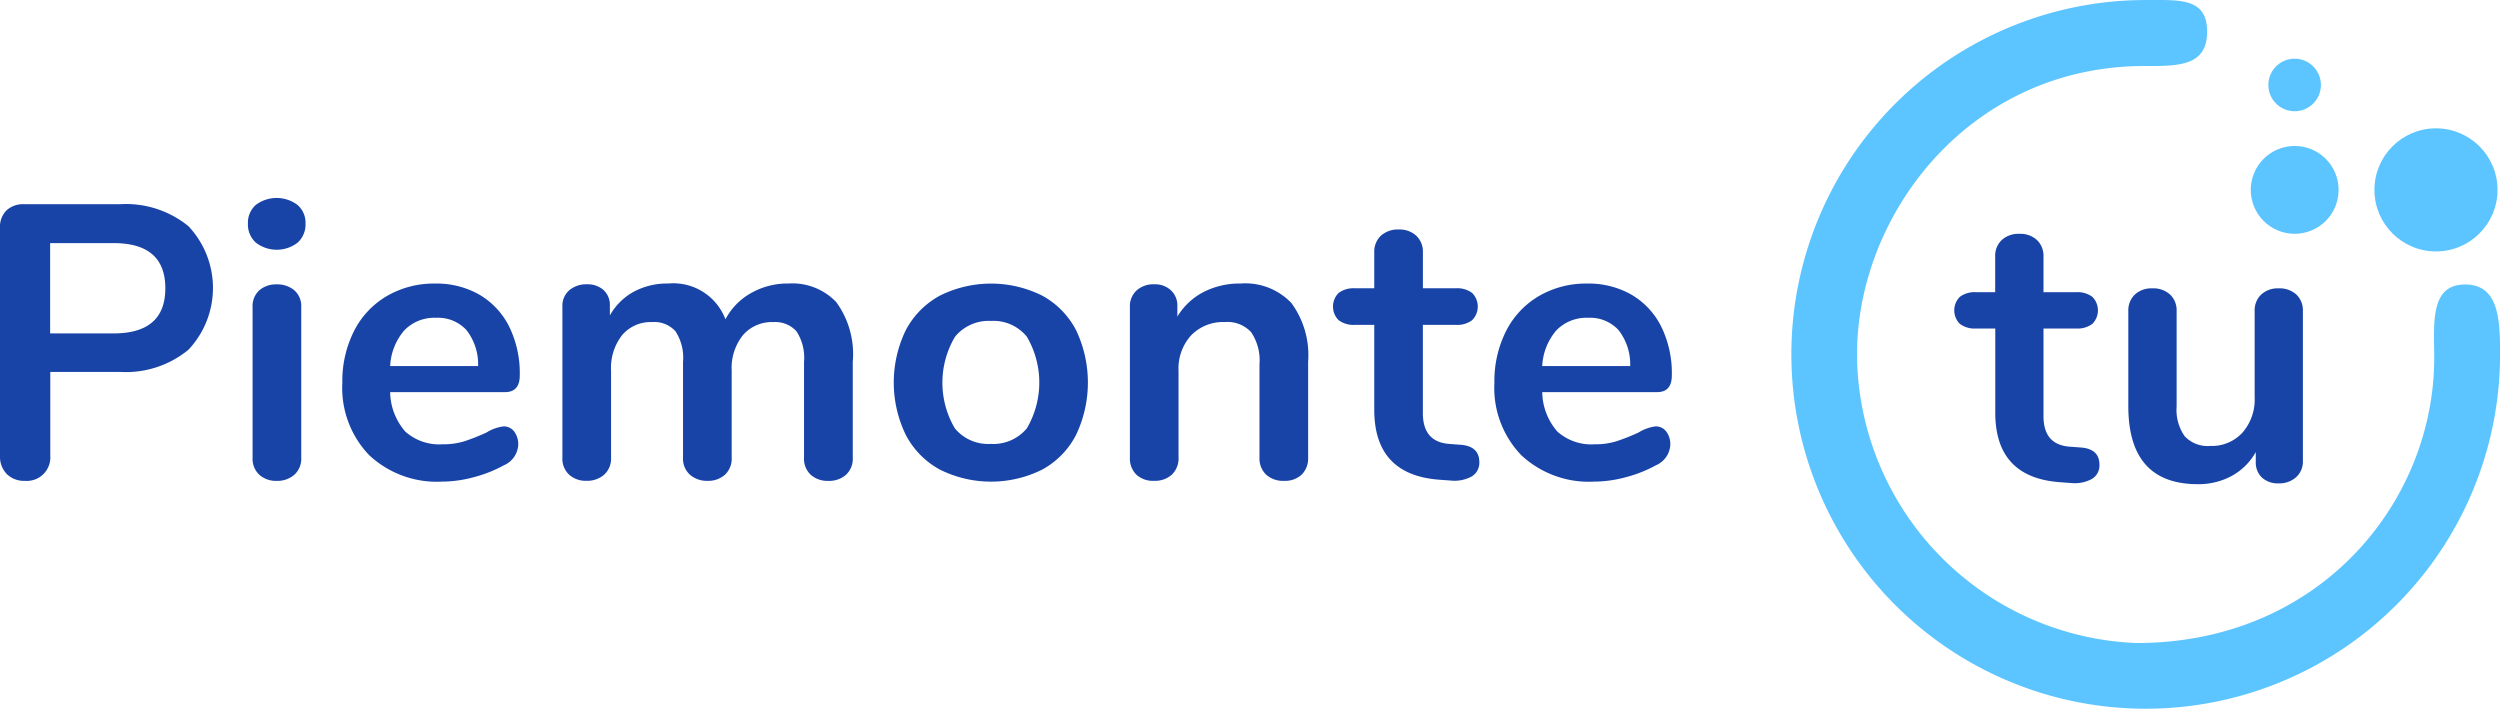 <svg xmlns="http://www.w3.org/2000/svg" width="140.496" height="39.83" viewBox="0 0 140.496 39.83">
  <g id="Raggruppa_6936" data-name="Raggruppa 6936" transform="translate(-358.965 -2472.485)">
    <g id="Raggruppa_74" data-name="Raggruppa 74" transform="translate(468.79 2485.629)">
      <path id="Tracciato_210" data-name="Tracciato 210" d="M885.275,2566.831a.883.883,0,0,1-.423.792,2.021,2.021,0,0,1-1.2.228l-.586-.043q-3.646-.26-3.646-3.907v-4.731H878.33a1.378,1.378,0,0,1-.9-.261,1.074,1.074,0,0,1,0-1.519,1.378,1.378,0,0,1,.9-.261h1.085v-2a1.22,1.22,0,0,1,.369-.933,1.4,1.4,0,0,1,1-.347,1.366,1.366,0,0,1,.977.347,1.221,1.221,0,0,1,.369.933v2h1.845a1.38,1.38,0,0,1,.9.261,1.074,1.074,0,0,1,0,1.519,1.38,1.38,0,0,1-.9.261h-1.845v4.926q0,1.608,1.476,1.715l.586.043Q885.275,2565.919,885.275,2566.831Z" transform="translate(-877.114 -2553.852)" fill="#1844a8"/>
      <path id="Tracciato_211" data-name="Tracciato 211" d="M931.111,2568.136a1.221,1.221,0,0,1,.369.934v8.421a1.177,1.177,0,0,1-.38.911,1.407,1.407,0,0,1-.988.347,1.31,1.31,0,0,1-.933-.325,1.16,1.16,0,0,1-.347-.89v-.542a3.463,3.463,0,0,1-1.346,1.336,3.9,3.9,0,0,1-1.91.467q-3.907,0-3.907-4.385v-5.339a1.221,1.221,0,0,1,.369-.934,1.37,1.37,0,0,1,.977-.347,1.4,1.4,0,0,1,1,.347,1.221,1.221,0,0,1,.369.934v5.361a2.564,2.564,0,0,0,.456,1.672,1.77,1.77,0,0,0,1.433.542,2.337,2.337,0,0,0,1.812-.749,2.833,2.833,0,0,0,.684-1.986v-4.84a1.22,1.22,0,0,1,.369-.934,1.369,1.369,0,0,1,.977-.347A1.4,1.4,0,0,1,931.111,2568.136Z" transform="translate(-911.886 -2564.729)" fill="#1844a8"/>
    </g>
    <g id="Raggruppa_76" data-name="Raggruppa 76" transform="translate(358.965 2483.611)">
      <g id="Raggruppa_75" data-name="Raggruppa 75" transform="translate(0 0)">
        <path id="Tracciato_212" data-name="Tracciato 212" d="M382.195,2565.547a1.4,1.4,0,0,1-.383-1.039v-12.793a1.308,1.308,0,0,1,.361-.984,1.372,1.372,0,0,1,1-.35h5.38a5.565,5.565,0,0,1,3.849,1.235,5.063,5.063,0,0,1,0,6.944,5.533,5.533,0,0,1-3.849,1.246h-3.915v4.7a1.322,1.322,0,0,1-1.422,1.422A1.376,1.376,0,0,1,382.195,2565.547Zm6-7.905q2.908,0,2.908-2.537t-2.908-2.537h-3.565v5.074Z" transform="translate(-381.812 -2550.031)" fill="#1844a8"/>
        <path id="Tracciato_213" data-name="Tracciato 213" d="M442.015,2551.383a1.376,1.376,0,0,1-.438-1.061,1.342,1.342,0,0,1,.438-1.05,1.952,1.952,0,0,1,2.351,0,1.328,1.328,0,0,1,.448,1.05,1.378,1.378,0,0,1-.437,1.061,1.924,1.924,0,0,1-2.362,0Zm.207,13.056a1.231,1.231,0,0,1-.383-.973v-8.442a1.2,1.2,0,0,1,.383-.962,1.444,1.444,0,0,1,.973-.328,1.486,1.486,0,0,1,.984.328,1.18,1.18,0,0,1,.394.962v8.442a1.213,1.213,0,0,1-.394.973,1.456,1.456,0,0,1-.984.339A1.416,1.416,0,0,1,442.222,2564.439Z" transform="translate(-427.644 -2548.879)" fill="#1844a8"/>
        <path id="Tracciato_214" data-name="Tracciato 214" d="M473.991,2577.827a1.184,1.184,0,0,1,.23.765,1.327,1.327,0,0,1-.809,1.137,7.333,7.333,0,0,1-1.684.667,6.943,6.943,0,0,1-1.793.251,5.571,5.571,0,0,1-4.09-1.487,5.453,5.453,0,0,1-1.509-4.068,6.243,6.243,0,0,1,.656-2.908,4.773,4.773,0,0,1,1.848-1.968,5.233,5.233,0,0,1,2.7-.7,4.847,4.847,0,0,1,2.515.634,4.309,4.309,0,0,1,1.662,1.793,5.955,5.955,0,0,1,.59,2.734q0,.94-.831.94h-6.452a3.439,3.439,0,0,0,.853,2.22,2.87,2.87,0,0,0,2.1.711,3.975,3.975,0,0,0,1.236-.175,12.349,12.349,0,0,0,1.214-.481,2.422,2.422,0,0,1,.962-.35A.737.737,0,0,1,473.991,2577.827Zm-6.167-5.687a3.3,3.3,0,0,0-.8,2.012h4.942a3.121,3.121,0,0,0-.656-2.023,2.165,2.165,0,0,0-1.706-.689A2.347,2.347,0,0,0,467.823,2572.141Z" transform="translate(-445.097 -2564.706)" fill="#1844a8"/>
        <path id="Tracciato_215" data-name="Tracciato 215" d="M532.786,2570.556a4.968,4.968,0,0,1,.929,3.357v5.38a1.231,1.231,0,0,1-.383.973,1.445,1.445,0,0,1-1,.339,1.413,1.413,0,0,1-.973-.339,1.231,1.231,0,0,1-.383-.973v-5.38a2.705,2.705,0,0,0-.426-1.717,1.6,1.6,0,0,0-1.3-.514,2.142,2.142,0,0,0-1.706.732,2.956,2.956,0,0,0-.634,2v4.877a1.232,1.232,0,0,1-.383.973,1.413,1.413,0,0,1-.973.339,1.455,1.455,0,0,1-.984-.339,1.215,1.215,0,0,1-.394-.973v-5.38a2.7,2.7,0,0,0-.427-1.717,1.6,1.6,0,0,0-1.3-.514,2.109,2.109,0,0,0-1.695.732,2.99,2.99,0,0,0-.623,2v4.877a1.214,1.214,0,0,1-.394.973,1.455,1.455,0,0,1-.984.339,1.411,1.411,0,0,1-.973-.339,1.23,1.23,0,0,1-.383-.973v-8.464a1.155,1.155,0,0,1,.394-.94,1.484,1.484,0,0,1,.984-.328,1.357,1.357,0,0,1,.929.317,1.142,1.142,0,0,1,.361.907v.525a3.428,3.428,0,0,1,1.345-1.334,3.975,3.975,0,0,1,1.935-.459,3.134,3.134,0,0,1,3.215,2.012,3.611,3.611,0,0,1,1.421-1.465,4.144,4.144,0,0,1,2.122-.547A3.41,3.41,0,0,1,532.786,2570.556Z" transform="translate(-485.791 -2564.706)" fill="#1844a8"/>
        <path id="Tracciato_216" data-name="Tracciato 216" d="M599.851,2579.97a4.683,4.683,0,0,1-1.913-1.946,6.741,6.741,0,0,1,0-5.894,4.706,4.706,0,0,1,1.913-1.935,6.438,6.438,0,0,1,5.752,0,4.645,4.645,0,0,1,1.9,1.935,6.847,6.847,0,0,1,0,5.894,4.623,4.623,0,0,1-1.9,1.946,6.44,6.44,0,0,1-5.752,0Zm4.888-2.318a5.089,5.089,0,0,0,0-5.15,2.413,2.413,0,0,0-2.012-.886,2.444,2.444,0,0,0-2.023.886,5.054,5.054,0,0,0-.011,5.15,2.425,2.425,0,0,0,2.012.875A2.451,2.451,0,0,0,604.739,2577.652Z" transform="translate(-547.032 -2564.706)" fill="#1844a8"/>
        <path id="Tracciato_217" data-name="Tracciato 217" d="M663.268,2570.61a4.961,4.961,0,0,1,.94,3.3v5.38a1.277,1.277,0,0,1-.361.962,1.368,1.368,0,0,1-.995.35,1.407,1.407,0,0,1-1.006-.35,1.256,1.256,0,0,1-.372-.962v-5.228a2.839,2.839,0,0,0-.47-1.815,1.809,1.809,0,0,0-1.476-.568,2.5,2.5,0,0,0-1.892.743,2.761,2.761,0,0,0-.711,1.99v4.877a1.258,1.258,0,0,1-.372.962,1.409,1.409,0,0,1-1.006.35,1.368,1.368,0,0,1-.995-.35,1.277,1.277,0,0,1-.361-.962v-8.464a1.2,1.2,0,0,1,.372-.918,1.407,1.407,0,0,1,1.006-.35,1.3,1.3,0,0,1,.929.339,1.159,1.159,0,0,1,.361.885v.591a3.7,3.7,0,0,1,1.466-1.377,4.4,4.4,0,0,1,2.078-.481A3.576,3.576,0,0,1,663.268,2570.61Z" transform="translate(-590.693 -2564.706)" fill="#1844a8"/>
        <path id="Tracciato_218" data-name="Tracciato 218" d="M711.373,2569.555a.891.891,0,0,1-.427.8,2.03,2.03,0,0,1-1.214.229l-.59-.043q-3.674-.263-3.674-3.937v-4.767h-1.094a1.387,1.387,0,0,1-.908-.263,1.083,1.083,0,0,1,0-1.531,1.39,1.39,0,0,1,.908-.262h1.094v-2.012a1.232,1.232,0,0,1,.372-.941,1.412,1.412,0,0,1,1.006-.35,1.381,1.381,0,0,1,.984.35,1.232,1.232,0,0,1,.372.941v2.012h1.859a1.389,1.389,0,0,1,.907.262,1.082,1.082,0,0,1,0,1.531,1.386,1.386,0,0,1-.907.263H708.2v4.964q0,1.618,1.487,1.727l.59.044Q711.373,2568.637,711.373,2569.555Z" transform="translate(-628.237 -2554.706)" fill="#1844a8"/>
        <path id="Tracciato_219" data-name="Tracciato 219" d="M751.707,2577.827a1.183,1.183,0,0,1,.23.765,1.327,1.327,0,0,1-.809,1.137,7.337,7.337,0,0,1-1.684.667,6.937,6.937,0,0,1-1.793.251,5.572,5.572,0,0,1-4.09-1.487,5.453,5.453,0,0,1-1.509-4.068,6.243,6.243,0,0,1,.656-2.908,4.771,4.771,0,0,1,1.848-1.968,5.234,5.234,0,0,1,2.7-.7,4.846,4.846,0,0,1,2.515.634,4.308,4.308,0,0,1,1.662,1.793,5.954,5.954,0,0,1,.59,2.734q0,.94-.831.94h-6.451a3.438,3.438,0,0,0,.853,2.22,2.87,2.87,0,0,0,2.1.711,3.973,3.973,0,0,0,1.235-.175,12.312,12.312,0,0,0,1.214-.481,2.424,2.424,0,0,1,.962-.35A.736.736,0,0,1,751.707,2577.827Zm-6.167-5.687a3.305,3.305,0,0,0-.8,2.012h4.943a3.12,3.12,0,0,0-.656-2.023,2.165,2.165,0,0,0-1.706-.689A2.347,2.347,0,0,0,745.539,2572.141Z" transform="translate(-658.069 -2564.706)" fill="#1844a8"/>
      </g>
    </g>
    <g id="Raggruppa_80" data-name="Raggruppa 80" transform="translate(459.633 2472.485)">
      <g id="Raggruppa_79" data-name="Raggruppa 79">
        <g id="Raggruppa_78" data-name="Raggruppa 78">
          <g id="Raggruppa_77" data-name="Raggruppa 77">
            <path id="Tracciato_220" data-name="Tracciato 220" d="M851.5,2492.4c0-1.911-.052-3.928-1.963-3.928s-1.762,2.018-1.738,3.928c.1,8.186-6.364,16.222-16.727,16.222a16.335,16.335,0,0,1-15.7-15.709c-.285-8.037,6.131-16.757,16.213-16.718,1.911.008,3.451-.023,3.451-1.934s-1.541-1.775-3.451-1.775A19.914,19.914,0,1,0,851.5,2492.4Z" transform="translate(-811.668 -2472.485)" fill="#5cc5ff"/>
          </g>
        </g>
      </g>
      <circle id="Ellisse_70" data-name="Ellisse 70" cx="3.459" cy="3.459" r="3.459" transform="translate(32.771 7.212)" fill="#5cc5ff"/>
      <circle id="Ellisse_71" data-name="Ellisse 71" cx="2.468" cy="2.468" r="2.468" transform="matrix(0.926, -0.378, 0.378, 0.926, 25.071, 9.319)" fill="#5cc5ff"/>
      <path id="Tracciato_221" data-name="Tracciato 221" d="M963.148,2492.6a1.476,1.476,0,1,0,1.476-1.476A1.476,1.476,0,0,0,963.148,2492.6Z" transform="translate(-936.337 -2487.825)" fill="#5cc5ff"/>
    </g>
  </g>
</svg>
